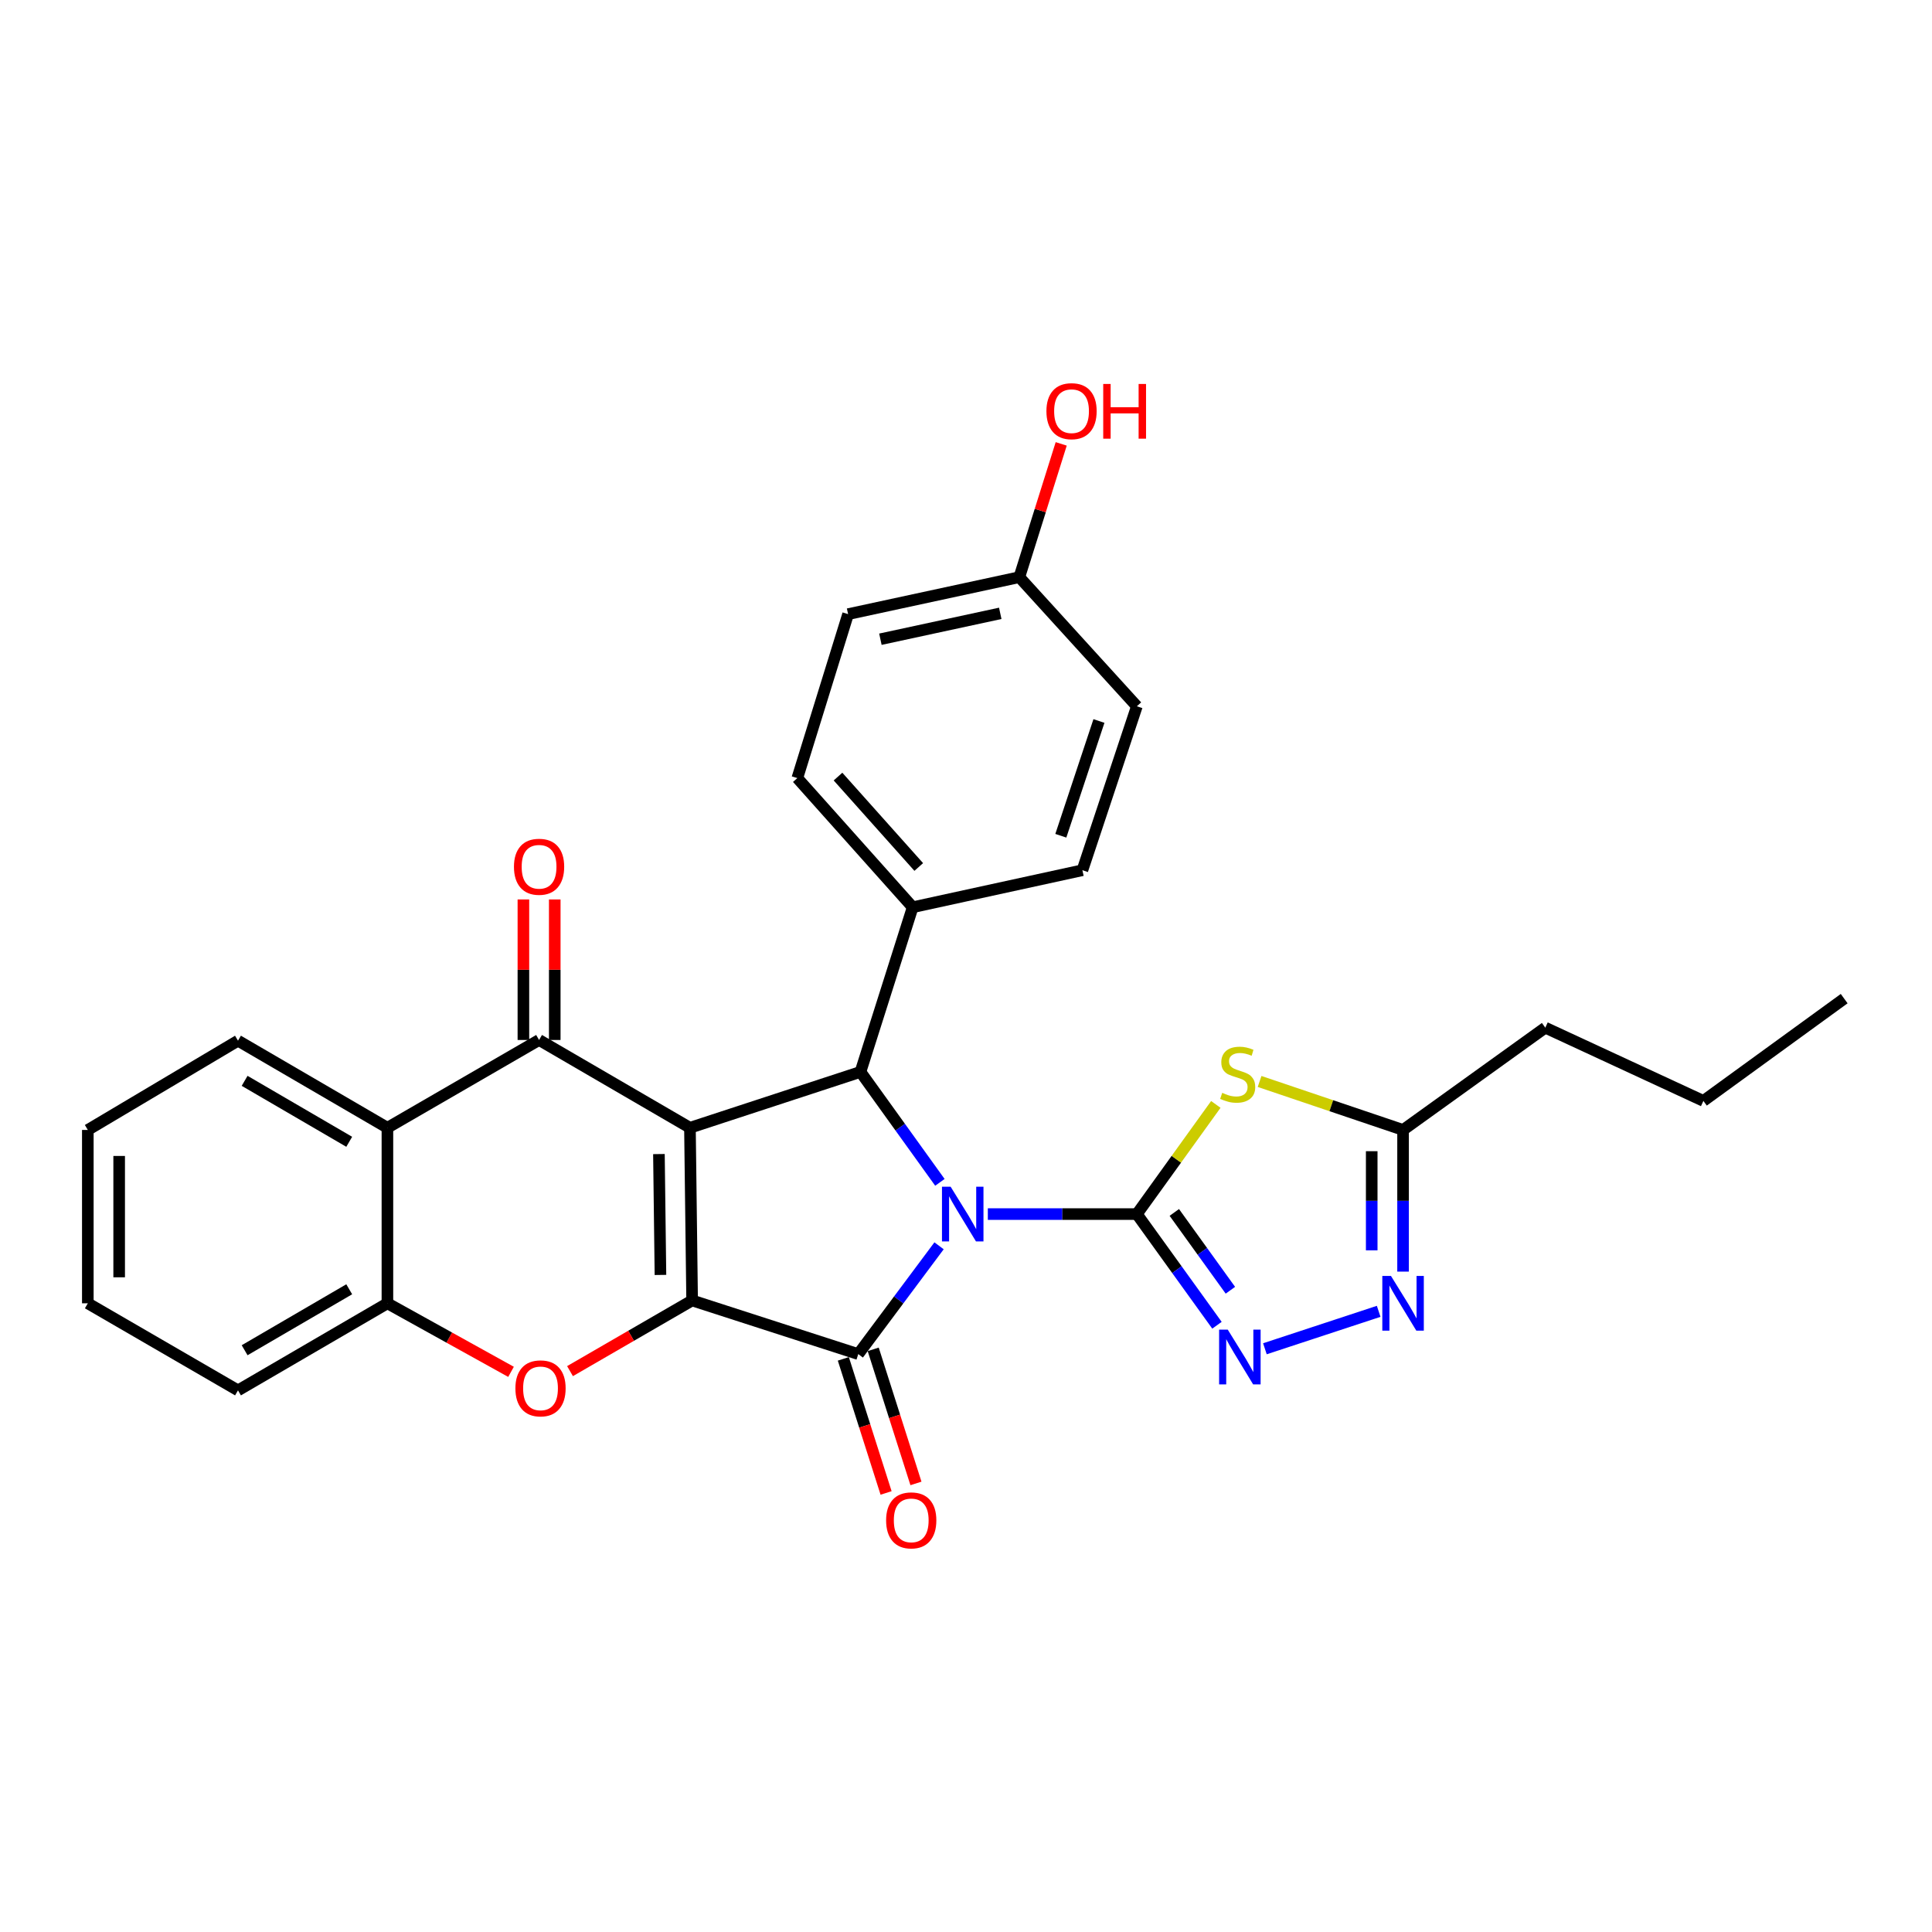 <?xml version='1.0' encoding='iso-8859-1'?>
<svg version='1.1' baseProfile='full'
              xmlns='http://www.w3.org/2000/svg'
                      xmlns:rdkit='http://www.rdkit.org/xml'
                      xmlns:xlink='http://www.w3.org/1999/xlink'
                  xml:space='preserve'
width='1000px' height='1000px' viewBox='0 0 1000 1000'>
<!-- END OF HEADER -->
<rect style='opacity:1.0;fill:#FFFFFF;stroke:none' width='1000' height='1000' x='0' y='0'> </rect>
<path class='bond-1' d='M 511.299,628.407 L 549.869,628.407' style='fill:none;fill-rule:evenodd;stroke:#0000FF;stroke-width:6px;stroke-linecap:butt;stroke-linejoin:miter;stroke-opacity:1' />
<path class='bond-1' d='M 549.869,628.407 L 588.439,628.407' style='fill:none;fill-rule:evenodd;stroke:#000000;stroke-width:6px;stroke-linecap:butt;stroke-linejoin:miter;stroke-opacity:1' />
<path class='bond-3' d='M 486.055,644.827 L 465.146,672.855' style='fill:none;fill-rule:evenodd;stroke:#0000FF;stroke-width:6px;stroke-linecap:butt;stroke-linejoin:miter;stroke-opacity:1' />
<path class='bond-3' d='M 465.146,672.855 L 444.238,700.882' style='fill:none;fill-rule:evenodd;stroke:#000000;stroke-width:6px;stroke-linecap:butt;stroke-linejoin:miter;stroke-opacity:1' />
<path class='bond-4' d='M 486.491,611.981 L 465.932,583.397' style='fill:none;fill-rule:evenodd;stroke:#0000FF;stroke-width:6px;stroke-linecap:butt;stroke-linejoin:miter;stroke-opacity:1' />
<path class='bond-4' d='M 465.932,583.397 L 445.373,554.814' style='fill:none;fill-rule:evenodd;stroke:#000000;stroke-width:6px;stroke-linecap:butt;stroke-linejoin:miter;stroke-opacity:1' />
<path class='bond-0' d='M 357.115,583.732 L 445.373,554.814' style='fill:none;fill-rule:evenodd;stroke:#000000;stroke-width:6px;stroke-linecap:butt;stroke-linejoin:miter;stroke-opacity:1' />
<path class='bond-5' d='M 357.115,583.732 L 279.024,538.291' style='fill:none;fill-rule:evenodd;stroke:#000000;stroke-width:6px;stroke-linecap:butt;stroke-linejoin:miter;stroke-opacity:1' />
<path class='bond-29' d='M 357.115,583.732 L 358.241,673.109' style='fill:none;fill-rule:evenodd;stroke:#000000;stroke-width:6px;stroke-linecap:butt;stroke-linejoin:miter;stroke-opacity:1' />
<path class='bond-29' d='M 341.059,597.343 L 341.848,659.907' style='fill:none;fill-rule:evenodd;stroke:#000000;stroke-width:6px;stroke-linecap:butt;stroke-linejoin:miter;stroke-opacity:1' />
<path class='bond-6' d='M 588.439,628.407 L 608.875,600.025' style='fill:none;fill-rule:evenodd;stroke:#000000;stroke-width:6px;stroke-linecap:butt;stroke-linejoin:miter;stroke-opacity:1' />
<path class='bond-6' d='M 608.875,600.025 L 629.31,571.643' style='fill:none;fill-rule:evenodd;stroke:#CCCC00;stroke-width:6px;stroke-linecap:butt;stroke-linejoin:miter;stroke-opacity:1' />
<path class='bond-8' d='M 588.439,628.407 L 609.171,657.177' style='fill:none;fill-rule:evenodd;stroke:#000000;stroke-width:6px;stroke-linecap:butt;stroke-linejoin:miter;stroke-opacity:1' />
<path class='bond-8' d='M 609.171,657.177 L 629.903,685.947' style='fill:none;fill-rule:evenodd;stroke:#0000FF;stroke-width:6px;stroke-linecap:butt;stroke-linejoin:miter;stroke-opacity:1' />
<path class='bond-8' d='M 607.823,627.552 L 622.335,647.691' style='fill:none;fill-rule:evenodd;stroke:#000000;stroke-width:6px;stroke-linecap:butt;stroke-linejoin:miter;stroke-opacity:1' />
<path class='bond-8' d='M 622.335,647.691 L 636.848,667.83' style='fill:none;fill-rule:evenodd;stroke:#0000FF;stroke-width:6px;stroke-linecap:butt;stroke-linejoin:miter;stroke-opacity:1' />
<path class='bond-2' d='M 358.241,673.109 L 444.238,700.882' style='fill:none;fill-rule:evenodd;stroke:#000000;stroke-width:6px;stroke-linecap:butt;stroke-linejoin:miter;stroke-opacity:1' />
<path class='bond-7' d='M 358.241,673.109 L 326.64,691.402' style='fill:none;fill-rule:evenodd;stroke:#000000;stroke-width:6px;stroke-linecap:butt;stroke-linejoin:miter;stroke-opacity:1' />
<path class='bond-7' d='M 326.64,691.402 L 295.039,709.694' style='fill:none;fill-rule:evenodd;stroke:#FF0000;stroke-width:6px;stroke-linecap:butt;stroke-linejoin:miter;stroke-opacity:1' />
<path class='bond-14' d='M 436.508,703.346 L 447.572,738.047' style='fill:none;fill-rule:evenodd;stroke:#000000;stroke-width:6px;stroke-linecap:butt;stroke-linejoin:miter;stroke-opacity:1' />
<path class='bond-14' d='M 447.572,738.047 L 458.636,772.748' style='fill:none;fill-rule:evenodd;stroke:#FF0000;stroke-width:6px;stroke-linecap:butt;stroke-linejoin:miter;stroke-opacity:1' />
<path class='bond-14' d='M 451.967,698.417 L 463.031,733.118' style='fill:none;fill-rule:evenodd;stroke:#000000;stroke-width:6px;stroke-linecap:butt;stroke-linejoin:miter;stroke-opacity:1' />
<path class='bond-14' d='M 463.031,733.118 L 474.095,767.82' style='fill:none;fill-rule:evenodd;stroke:#FF0000;stroke-width:6px;stroke-linecap:butt;stroke-linejoin:miter;stroke-opacity:1' />
<path class='bond-13' d='M 445.373,554.814 L 472.398,469.584' style='fill:none;fill-rule:evenodd;stroke:#000000;stroke-width:6px;stroke-linecap:butt;stroke-linejoin:miter;stroke-opacity:1' />
<path class='bond-9' d='M 279.024,538.291 L 200.527,583.732' style='fill:none;fill-rule:evenodd;stroke:#000000;stroke-width:6px;stroke-linecap:butt;stroke-linejoin:miter;stroke-opacity:1' />
<path class='bond-15' d='M 287.137,538.291 L 287.137,501.924' style='fill:none;fill-rule:evenodd;stroke:#000000;stroke-width:6px;stroke-linecap:butt;stroke-linejoin:miter;stroke-opacity:1' />
<path class='bond-15' d='M 287.137,501.924 L 287.137,465.557' style='fill:none;fill-rule:evenodd;stroke:#FF0000;stroke-width:6px;stroke-linecap:butt;stroke-linejoin:miter;stroke-opacity:1' />
<path class='bond-15' d='M 270.911,538.291 L 270.911,501.924' style='fill:none;fill-rule:evenodd;stroke:#000000;stroke-width:6px;stroke-linecap:butt;stroke-linejoin:miter;stroke-opacity:1' />
<path class='bond-15' d='M 270.911,501.924 L 270.911,465.557' style='fill:none;fill-rule:evenodd;stroke:#FF0000;stroke-width:6px;stroke-linecap:butt;stroke-linejoin:miter;stroke-opacity:1' />
<path class='bond-12' d='M 651.962,559.764 L 689.092,572.311' style='fill:none;fill-rule:evenodd;stroke:#CCCC00;stroke-width:6px;stroke-linecap:butt;stroke-linejoin:miter;stroke-opacity:1' />
<path class='bond-12' d='M 689.092,572.311 L 726.223,584.859' style='fill:none;fill-rule:evenodd;stroke:#000000;stroke-width:6px;stroke-linecap:butt;stroke-linejoin:miter;stroke-opacity:1' />
<path class='bond-11' d='M 264.507,710.066 L 232.517,692.327' style='fill:none;fill-rule:evenodd;stroke:#FF0000;stroke-width:6px;stroke-linecap:butt;stroke-linejoin:miter;stroke-opacity:1' />
<path class='bond-11' d='M 232.517,692.327 L 200.527,674.587' style='fill:none;fill-rule:evenodd;stroke:#000000;stroke-width:6px;stroke-linecap:butt;stroke-linejoin:miter;stroke-opacity:1' />
<path class='bond-10' d='M 654.713,698.121 L 713.6,678.741' style='fill:none;fill-rule:evenodd;stroke:#0000FF;stroke-width:6px;stroke-linecap:butt;stroke-linejoin:miter;stroke-opacity:1' />
<path class='bond-21' d='M 200.527,583.732 L 123.185,538.661' style='fill:none;fill-rule:evenodd;stroke:#000000;stroke-width:6px;stroke-linecap:butt;stroke-linejoin:miter;stroke-opacity:1' />
<path class='bond-21' d='M 180.756,590.99 L 126.617,559.44' style='fill:none;fill-rule:evenodd;stroke:#000000;stroke-width:6px;stroke-linecap:butt;stroke-linejoin:miter;stroke-opacity:1' />
<path class='bond-32' d='M 200.527,583.732 L 200.527,674.587' style='fill:none;fill-rule:evenodd;stroke:#000000;stroke-width:6px;stroke-linecap:butt;stroke-linejoin:miter;stroke-opacity:1' />
<path class='bond-30' d='M 726.223,658.184 L 726.223,621.521' style='fill:none;fill-rule:evenodd;stroke:#0000FF;stroke-width:6px;stroke-linecap:butt;stroke-linejoin:miter;stroke-opacity:1' />
<path class='bond-30' d='M 726.223,621.521 L 726.223,584.859' style='fill:none;fill-rule:evenodd;stroke:#000000;stroke-width:6px;stroke-linecap:butt;stroke-linejoin:miter;stroke-opacity:1' />
<path class='bond-30' d='M 709.997,647.185 L 709.997,621.521' style='fill:none;fill-rule:evenodd;stroke:#0000FF;stroke-width:6px;stroke-linecap:butt;stroke-linejoin:miter;stroke-opacity:1' />
<path class='bond-30' d='M 709.997,621.521 L 709.997,595.858' style='fill:none;fill-rule:evenodd;stroke:#000000;stroke-width:6px;stroke-linecap:butt;stroke-linejoin:miter;stroke-opacity:1' />
<path class='bond-23' d='M 200.527,674.587 L 123.185,719.658' style='fill:none;fill-rule:evenodd;stroke:#000000;stroke-width:6px;stroke-linecap:butt;stroke-linejoin:miter;stroke-opacity:1' />
<path class='bond-23' d='M 180.756,667.329 L 126.617,698.879' style='fill:none;fill-rule:evenodd;stroke:#000000;stroke-width:6px;stroke-linecap:butt;stroke-linejoin:miter;stroke-opacity:1' />
<path class='bond-24' d='M 726.223,584.859 L 799.842,531.918' style='fill:none;fill-rule:evenodd;stroke:#000000;stroke-width:6px;stroke-linecap:butt;stroke-linejoin:miter;stroke-opacity:1' />
<path class='bond-16' d='M 472.398,469.584 L 412.697,402.743' style='fill:none;fill-rule:evenodd;stroke:#000000;stroke-width:6px;stroke-linecap:butt;stroke-linejoin:miter;stroke-opacity:1' />
<path class='bond-16' d='M 475.544,448.749 L 433.753,401.96' style='fill:none;fill-rule:evenodd;stroke:#000000;stroke-width:6px;stroke-linecap:butt;stroke-linejoin:miter;stroke-opacity:1' />
<path class='bond-17' d='M 472.398,469.584 L 560.251,450.429' style='fill:none;fill-rule:evenodd;stroke:#000000;stroke-width:6px;stroke-linecap:butt;stroke-linejoin:miter;stroke-opacity:1' />
<path class='bond-20' d='M 412.697,402.743 L 438.973,317.874' style='fill:none;fill-rule:evenodd;stroke:#000000;stroke-width:6px;stroke-linecap:butt;stroke-linejoin:miter;stroke-opacity:1' />
<path class='bond-19' d='M 560.251,450.429 L 588.439,365.568' style='fill:none;fill-rule:evenodd;stroke:#000000;stroke-width:6px;stroke-linecap:butt;stroke-linejoin:miter;stroke-opacity:1' />
<path class='bond-19' d='M 549.081,432.585 L 568.813,373.182' style='fill:none;fill-rule:evenodd;stroke:#000000;stroke-width:6px;stroke-linecap:butt;stroke-linejoin:miter;stroke-opacity:1' />
<path class='bond-18' d='M 527.602,298.736 L 588.439,365.568' style='fill:none;fill-rule:evenodd;stroke:#000000;stroke-width:6px;stroke-linecap:butt;stroke-linejoin:miter;stroke-opacity:1' />
<path class='bond-22' d='M 527.602,298.736 L 538.441,264.245' style='fill:none;fill-rule:evenodd;stroke:#000000;stroke-width:6px;stroke-linecap:butt;stroke-linejoin:miter;stroke-opacity:1' />
<path class='bond-22' d='M 538.441,264.245 L 549.28,229.754' style='fill:none;fill-rule:evenodd;stroke:#FF0000;stroke-width:6px;stroke-linecap:butt;stroke-linejoin:miter;stroke-opacity:1' />
<path class='bond-31' d='M 527.602,298.736 L 438.973,317.874' style='fill:none;fill-rule:evenodd;stroke:#000000;stroke-width:6px;stroke-linecap:butt;stroke-linejoin:miter;stroke-opacity:1' />
<path class='bond-31' d='M 517.732,317.467 L 455.692,330.863' style='fill:none;fill-rule:evenodd;stroke:#000000;stroke-width:6px;stroke-linecap:butt;stroke-linejoin:miter;stroke-opacity:1' />
<path class='bond-26' d='M 123.185,538.661 L 45.455,584.859' style='fill:none;fill-rule:evenodd;stroke:#000000;stroke-width:6px;stroke-linecap:butt;stroke-linejoin:miter;stroke-opacity:1' />
<path class='bond-27' d='M 123.185,719.658 L 45.455,674.587' style='fill:none;fill-rule:evenodd;stroke:#000000;stroke-width:6px;stroke-linecap:butt;stroke-linejoin:miter;stroke-opacity:1' />
<path class='bond-25' d='M 799.842,531.918 L 881.674,569.832' style='fill:none;fill-rule:evenodd;stroke:#000000;stroke-width:6px;stroke-linecap:butt;stroke-linejoin:miter;stroke-opacity:1' />
<path class='bond-28' d='M 881.674,569.832 L 954.545,516.891' style='fill:none;fill-rule:evenodd;stroke:#000000;stroke-width:6px;stroke-linecap:butt;stroke-linejoin:miter;stroke-opacity:1' />
<path class='bond-33' d='M 45.455,584.859 L 45.455,674.587' style='fill:none;fill-rule:evenodd;stroke:#000000;stroke-width:6px;stroke-linecap:butt;stroke-linejoin:miter;stroke-opacity:1' />
<path class='bond-33' d='M 61.68,598.318 L 61.68,661.128' style='fill:none;fill-rule:evenodd;stroke:#000000;stroke-width:6px;stroke-linecap:butt;stroke-linejoin:miter;stroke-opacity:1' />
<path  class='atom-0' d='M 492.045 614.247
L 501.325 629.247
Q 502.245 630.727, 503.725 633.407
Q 505.205 636.087, 505.285 636.247
L 505.285 614.247
L 509.045 614.247
L 509.045 642.567
L 505.165 642.567
L 495.205 626.167
Q 494.045 624.247, 492.805 622.047
Q 491.605 619.847, 491.245 619.167
L 491.245 642.567
L 487.565 642.567
L 487.565 614.247
L 492.045 614.247
' fill='#0000FF'/>
<path  class='atom-7' d='M 632.623 565.652
Q 632.943 565.772, 634.263 566.332
Q 635.583 566.892, 637.023 567.252
Q 638.503 567.572, 639.943 567.572
Q 642.623 567.572, 644.183 566.292
Q 645.743 564.972, 645.743 562.692
Q 645.743 561.132, 644.943 560.172
Q 644.183 559.212, 642.983 558.692
Q 641.783 558.172, 639.783 557.572
Q 637.263 556.812, 635.743 556.092
Q 634.263 555.372, 633.183 553.852
Q 632.143 552.332, 632.143 549.772
Q 632.143 546.212, 634.543 544.012
Q 636.983 541.812, 641.783 541.812
Q 645.063 541.812, 648.783 543.372
L 647.863 546.452
Q 644.463 545.052, 641.903 545.052
Q 639.143 545.052, 637.623 546.212
Q 636.103 547.332, 636.143 549.292
Q 636.143 550.812, 636.903 551.732
Q 637.703 552.652, 638.823 553.172
Q 639.983 553.692, 641.903 554.292
Q 644.463 555.092, 645.983 555.892
Q 647.503 556.692, 648.583 558.332
Q 649.703 559.932, 649.703 562.692
Q 649.703 566.612, 647.063 568.732
Q 644.463 570.812, 640.103 570.812
Q 637.583 570.812, 635.663 570.252
Q 633.783 569.732, 631.543 568.812
L 632.623 565.652
' fill='#CCCC00'/>
<path  class='atom-8' d='M 266.772 718.612
Q 266.772 711.812, 270.132 708.012
Q 273.492 704.212, 279.772 704.212
Q 286.052 704.212, 289.412 708.012
Q 292.772 711.812, 292.772 718.612
Q 292.772 725.492, 289.372 729.412
Q 285.972 733.292, 279.772 733.292
Q 273.532 733.292, 270.132 729.412
Q 266.772 725.532, 266.772 718.612
M 279.772 730.092
Q 284.092 730.092, 286.412 727.212
Q 288.772 724.292, 288.772 718.612
Q 288.772 713.052, 286.412 710.252
Q 284.092 707.412, 279.772 707.412
Q 275.452 707.412, 273.092 710.212
Q 270.772 713.012, 270.772 718.612
Q 270.772 724.332, 273.092 727.212
Q 275.452 730.092, 279.772 730.092
' fill='#FF0000'/>
<path  class='atom-9' d='M 635.49 688.227
L 644.77 703.227
Q 645.69 704.707, 647.17 707.387
Q 648.65 710.067, 648.73 710.227
L 648.73 688.227
L 652.49 688.227
L 652.49 716.547
L 648.61 716.547
L 638.65 700.147
Q 637.49 698.227, 636.25 696.027
Q 635.05 693.827, 634.69 693.147
L 634.69 716.547
L 631.01 716.547
L 631.01 688.227
L 635.49 688.227
' fill='#0000FF'/>
<path  class='atom-11' d='M 719.963 660.427
L 729.243 675.427
Q 730.163 676.907, 731.643 679.587
Q 733.123 682.267, 733.203 682.427
L 733.203 660.427
L 736.963 660.427
L 736.963 688.747
L 733.083 688.747
L 723.123 672.347
Q 721.963 670.427, 720.723 668.227
Q 719.523 666.027, 719.163 665.347
L 719.163 688.747
L 715.483 688.747
L 715.483 660.427
L 719.963 660.427
' fill='#0000FF'/>
<path  class='atom-15' d='M 458.65 786.94
Q 458.65 780.14, 462.01 776.34
Q 465.37 772.54, 471.65 772.54
Q 477.93 772.54, 481.29 776.34
Q 484.65 780.14, 484.65 786.94
Q 484.65 793.82, 481.25 797.74
Q 477.85 801.62, 471.65 801.62
Q 465.41 801.62, 462.01 797.74
Q 458.65 793.86, 458.65 786.94
M 471.65 798.42
Q 475.97 798.42, 478.29 795.54
Q 480.65 792.62, 480.65 786.94
Q 480.65 781.38, 478.29 778.58
Q 475.97 775.74, 471.65 775.74
Q 467.33 775.74, 464.97 778.54
Q 462.65 781.34, 462.65 786.94
Q 462.65 792.66, 464.97 795.54
Q 467.33 798.42, 471.65 798.42
' fill='#FF0000'/>
<path  class='atom-16' d='M 266.024 448.634
Q 266.024 441.834, 269.384 438.034
Q 272.744 434.234, 279.024 434.234
Q 285.304 434.234, 288.664 438.034
Q 292.024 441.834, 292.024 448.634
Q 292.024 455.514, 288.624 459.434
Q 285.224 463.314, 279.024 463.314
Q 272.784 463.314, 269.384 459.434
Q 266.024 455.554, 266.024 448.634
M 279.024 460.114
Q 283.344 460.114, 285.664 457.234
Q 288.024 454.314, 288.024 448.634
Q 288.024 443.074, 285.664 440.274
Q 283.344 437.434, 279.024 437.434
Q 274.704 437.434, 272.344 440.234
Q 270.024 443.034, 270.024 448.634
Q 270.024 454.354, 272.344 457.234
Q 274.704 460.114, 279.024 460.114
' fill='#FF0000'/>
<path  class='atom-23' d='M 541.627 212.82
Q 541.627 206.02, 544.987 202.22
Q 548.347 198.42, 554.627 198.42
Q 560.907 198.42, 564.267 202.22
Q 567.627 206.02, 567.627 212.82
Q 567.627 219.7, 564.227 223.62
Q 560.827 227.5, 554.627 227.5
Q 548.387 227.5, 544.987 223.62
Q 541.627 219.74, 541.627 212.82
M 554.627 224.3
Q 558.947 224.3, 561.267 221.42
Q 563.627 218.5, 563.627 212.82
Q 563.627 207.26, 561.267 204.46
Q 558.947 201.62, 554.627 201.62
Q 550.307 201.62, 547.947 204.42
Q 545.627 207.22, 545.627 212.82
Q 545.627 218.54, 547.947 221.42
Q 550.307 224.3, 554.627 224.3
' fill='#FF0000'/>
<path  class='atom-23' d='M 571.027 198.74
L 574.867 198.74
L 574.867 210.78
L 589.347 210.78
L 589.347 198.74
L 593.187 198.74
L 593.187 227.06
L 589.347 227.06
L 589.347 213.98
L 574.867 213.98
L 574.867 227.06
L 571.027 227.06
L 571.027 198.74
' fill='#FF0000'/>
</svg>
